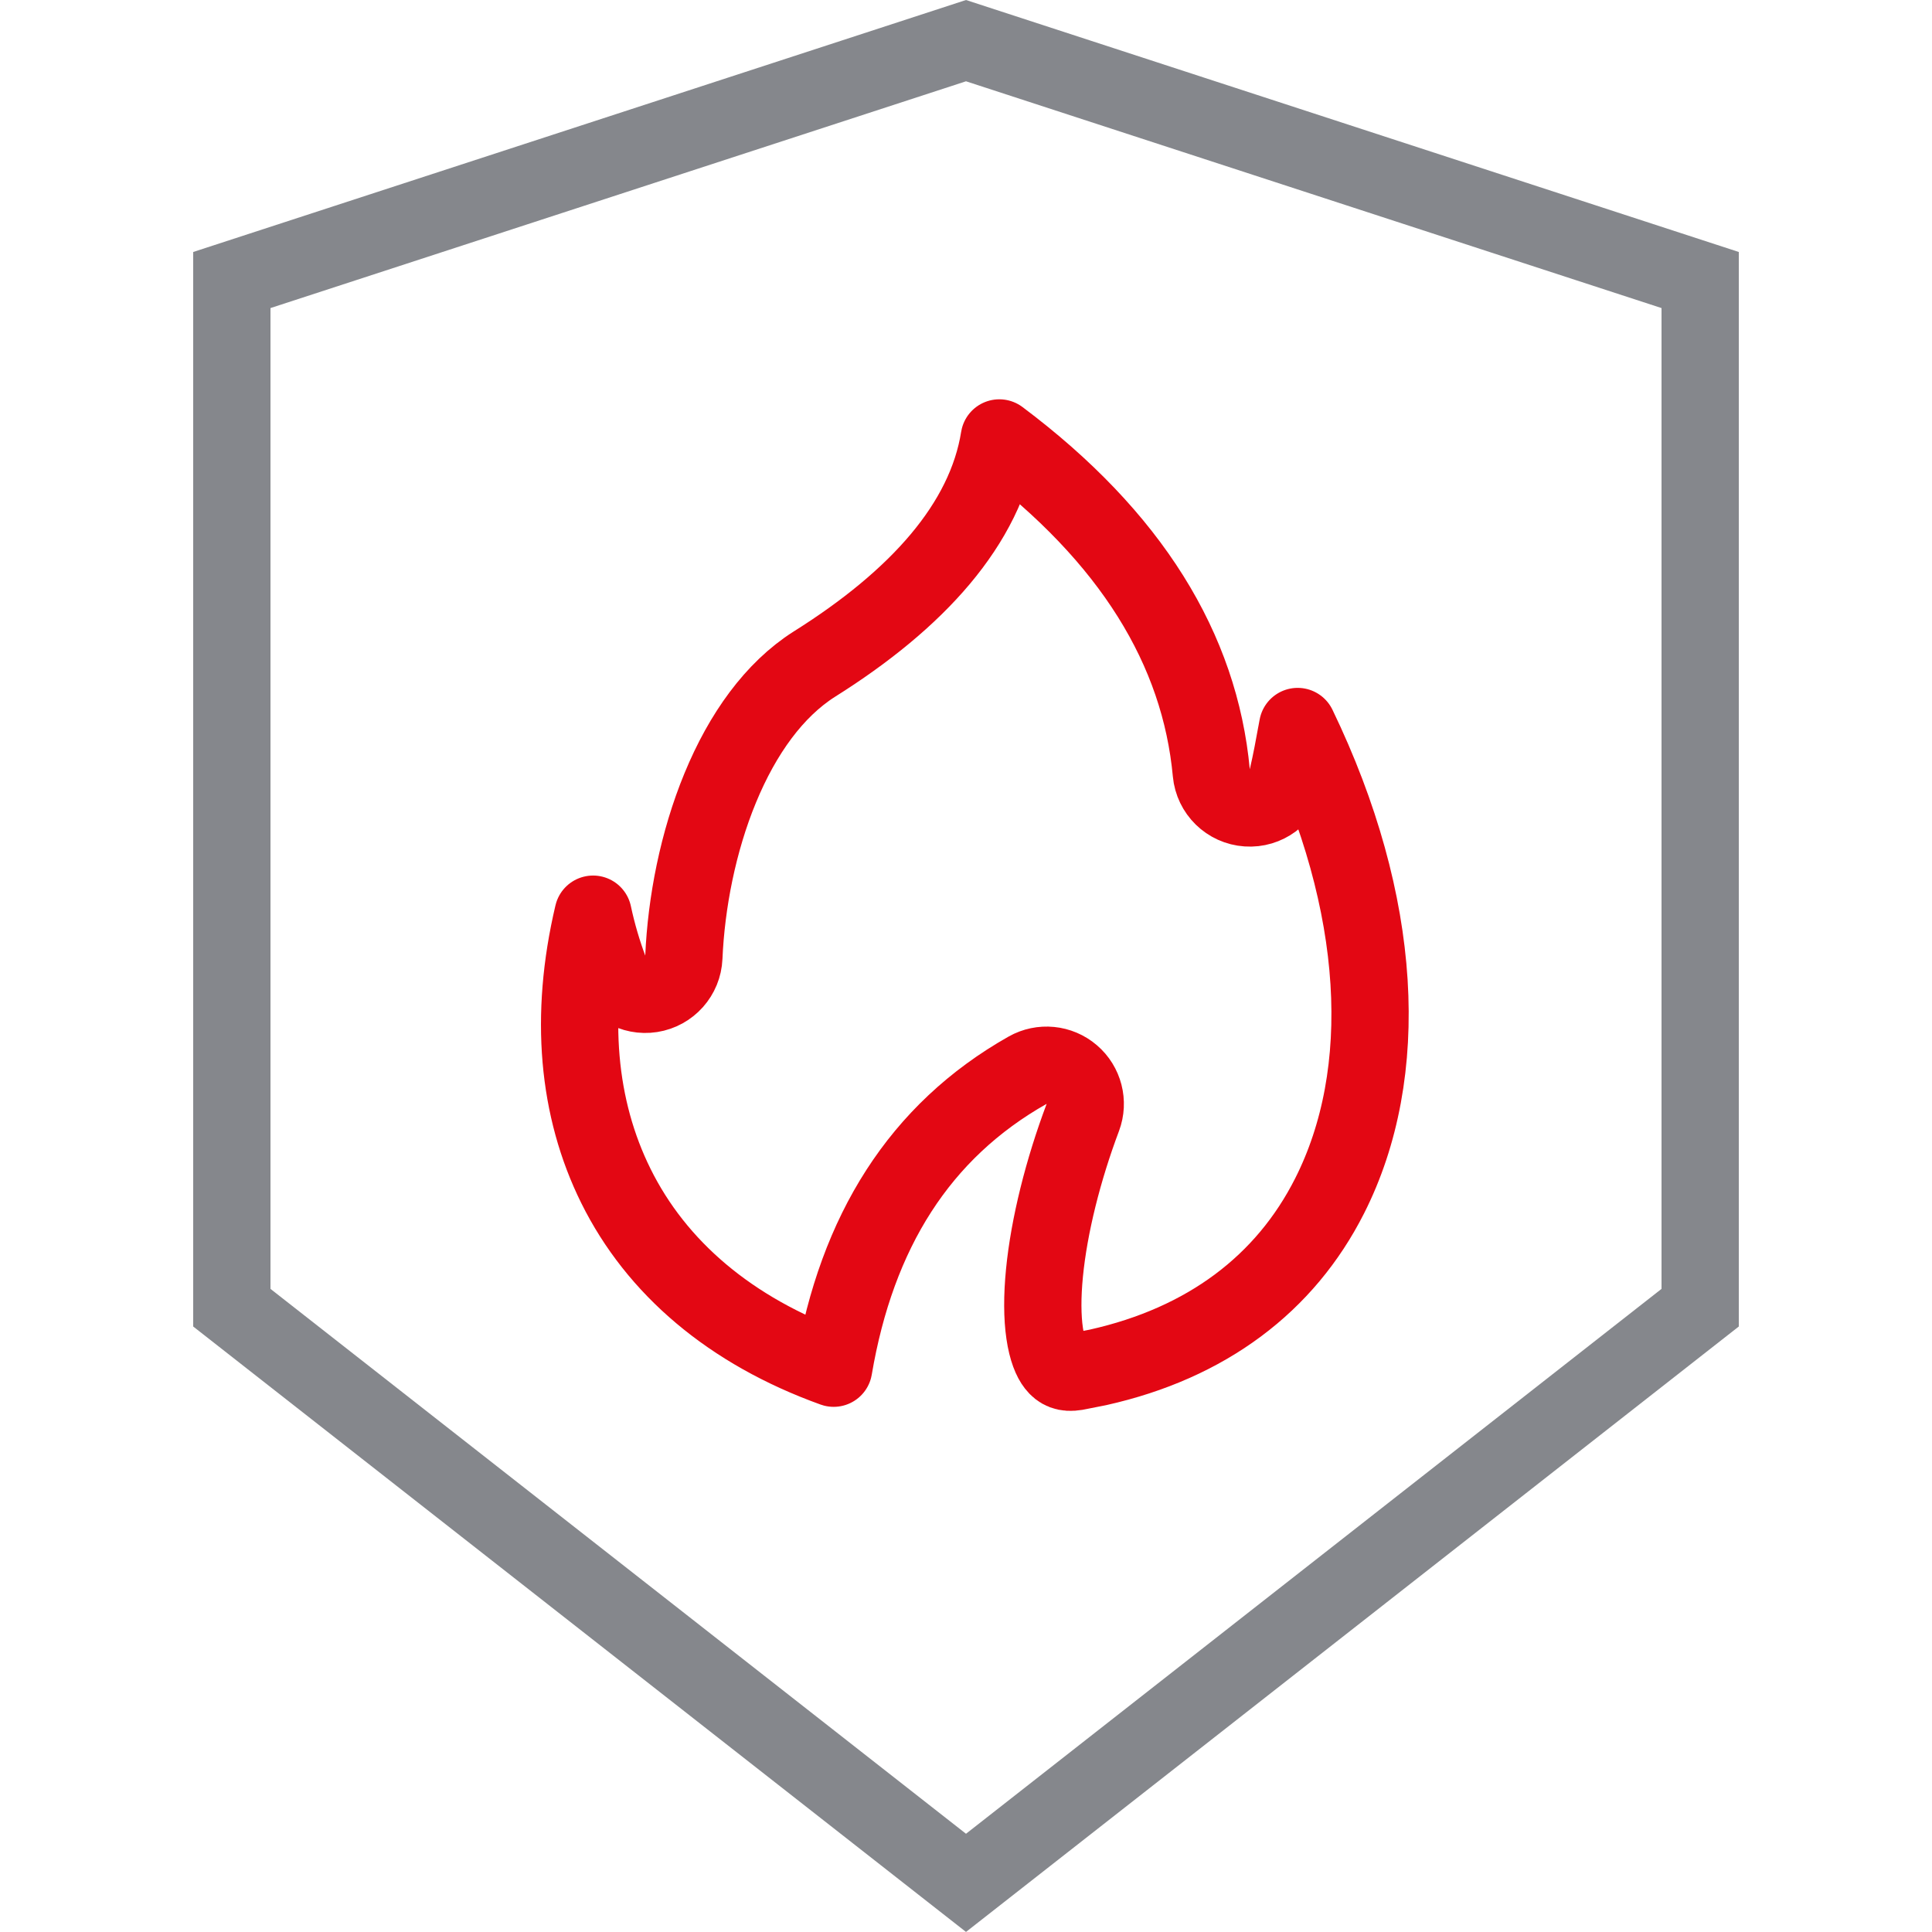 <svg width="50" height="50" viewBox="0 0 50 50" fill="none" xmlns="http://www.w3.org/2000/svg">
<path d="M44 7.247V33.843L25 48.728L6 33.843V7.247L25 1.052L44 7.247Z" stroke="#85878C" stroke-width="2"/>
<path d="M25.862 11.334C29.284 13.9 31.053 16.811 31.349 20.003C31.394 20.491 31.787 20.875 32.276 20.908C32.766 20.942 33.207 20.614 33.318 20.137C33.418 19.707 33.493 19.294 33.548 18.989L33.55 18.98C33.561 18.917 33.573 18.858 33.583 18.802C35.801 23.4 36.016 27.778 34.41 30.95C33.262 33.22 31.231 34.759 28.415 35.388L27.842 35.501C27.584 35.545 27.432 35.472 27.314 35.32C27.213 35.192 27.099 34.94 27.036 34.507C26.974 34.083 26.971 33.553 27.031 32.941C27.151 31.718 27.512 30.279 28.023 28.92C28.17 28.526 28.056 28.082 27.736 27.809C27.417 27.535 26.96 27.49 26.594 27.697C23.8 29.276 22.174 31.877 21.575 35.409C18.9 34.446 16.986 32.807 15.938 30.689C14.949 28.69 14.725 26.299 15.349 23.659C15.46 24.18 15.605 24.658 15.762 25.08C15.927 25.526 16.384 25.795 16.855 25.721C17.325 25.647 17.678 25.251 17.698 24.775C17.759 23.365 18.063 21.787 18.64 20.39C19.219 18.986 20.037 17.848 21.07 17.191C23.744 15.513 25.505 13.562 25.862 11.334Z" stroke="#E30713" stroke-width="2" stroke-linejoin="round"/>
</svg>
